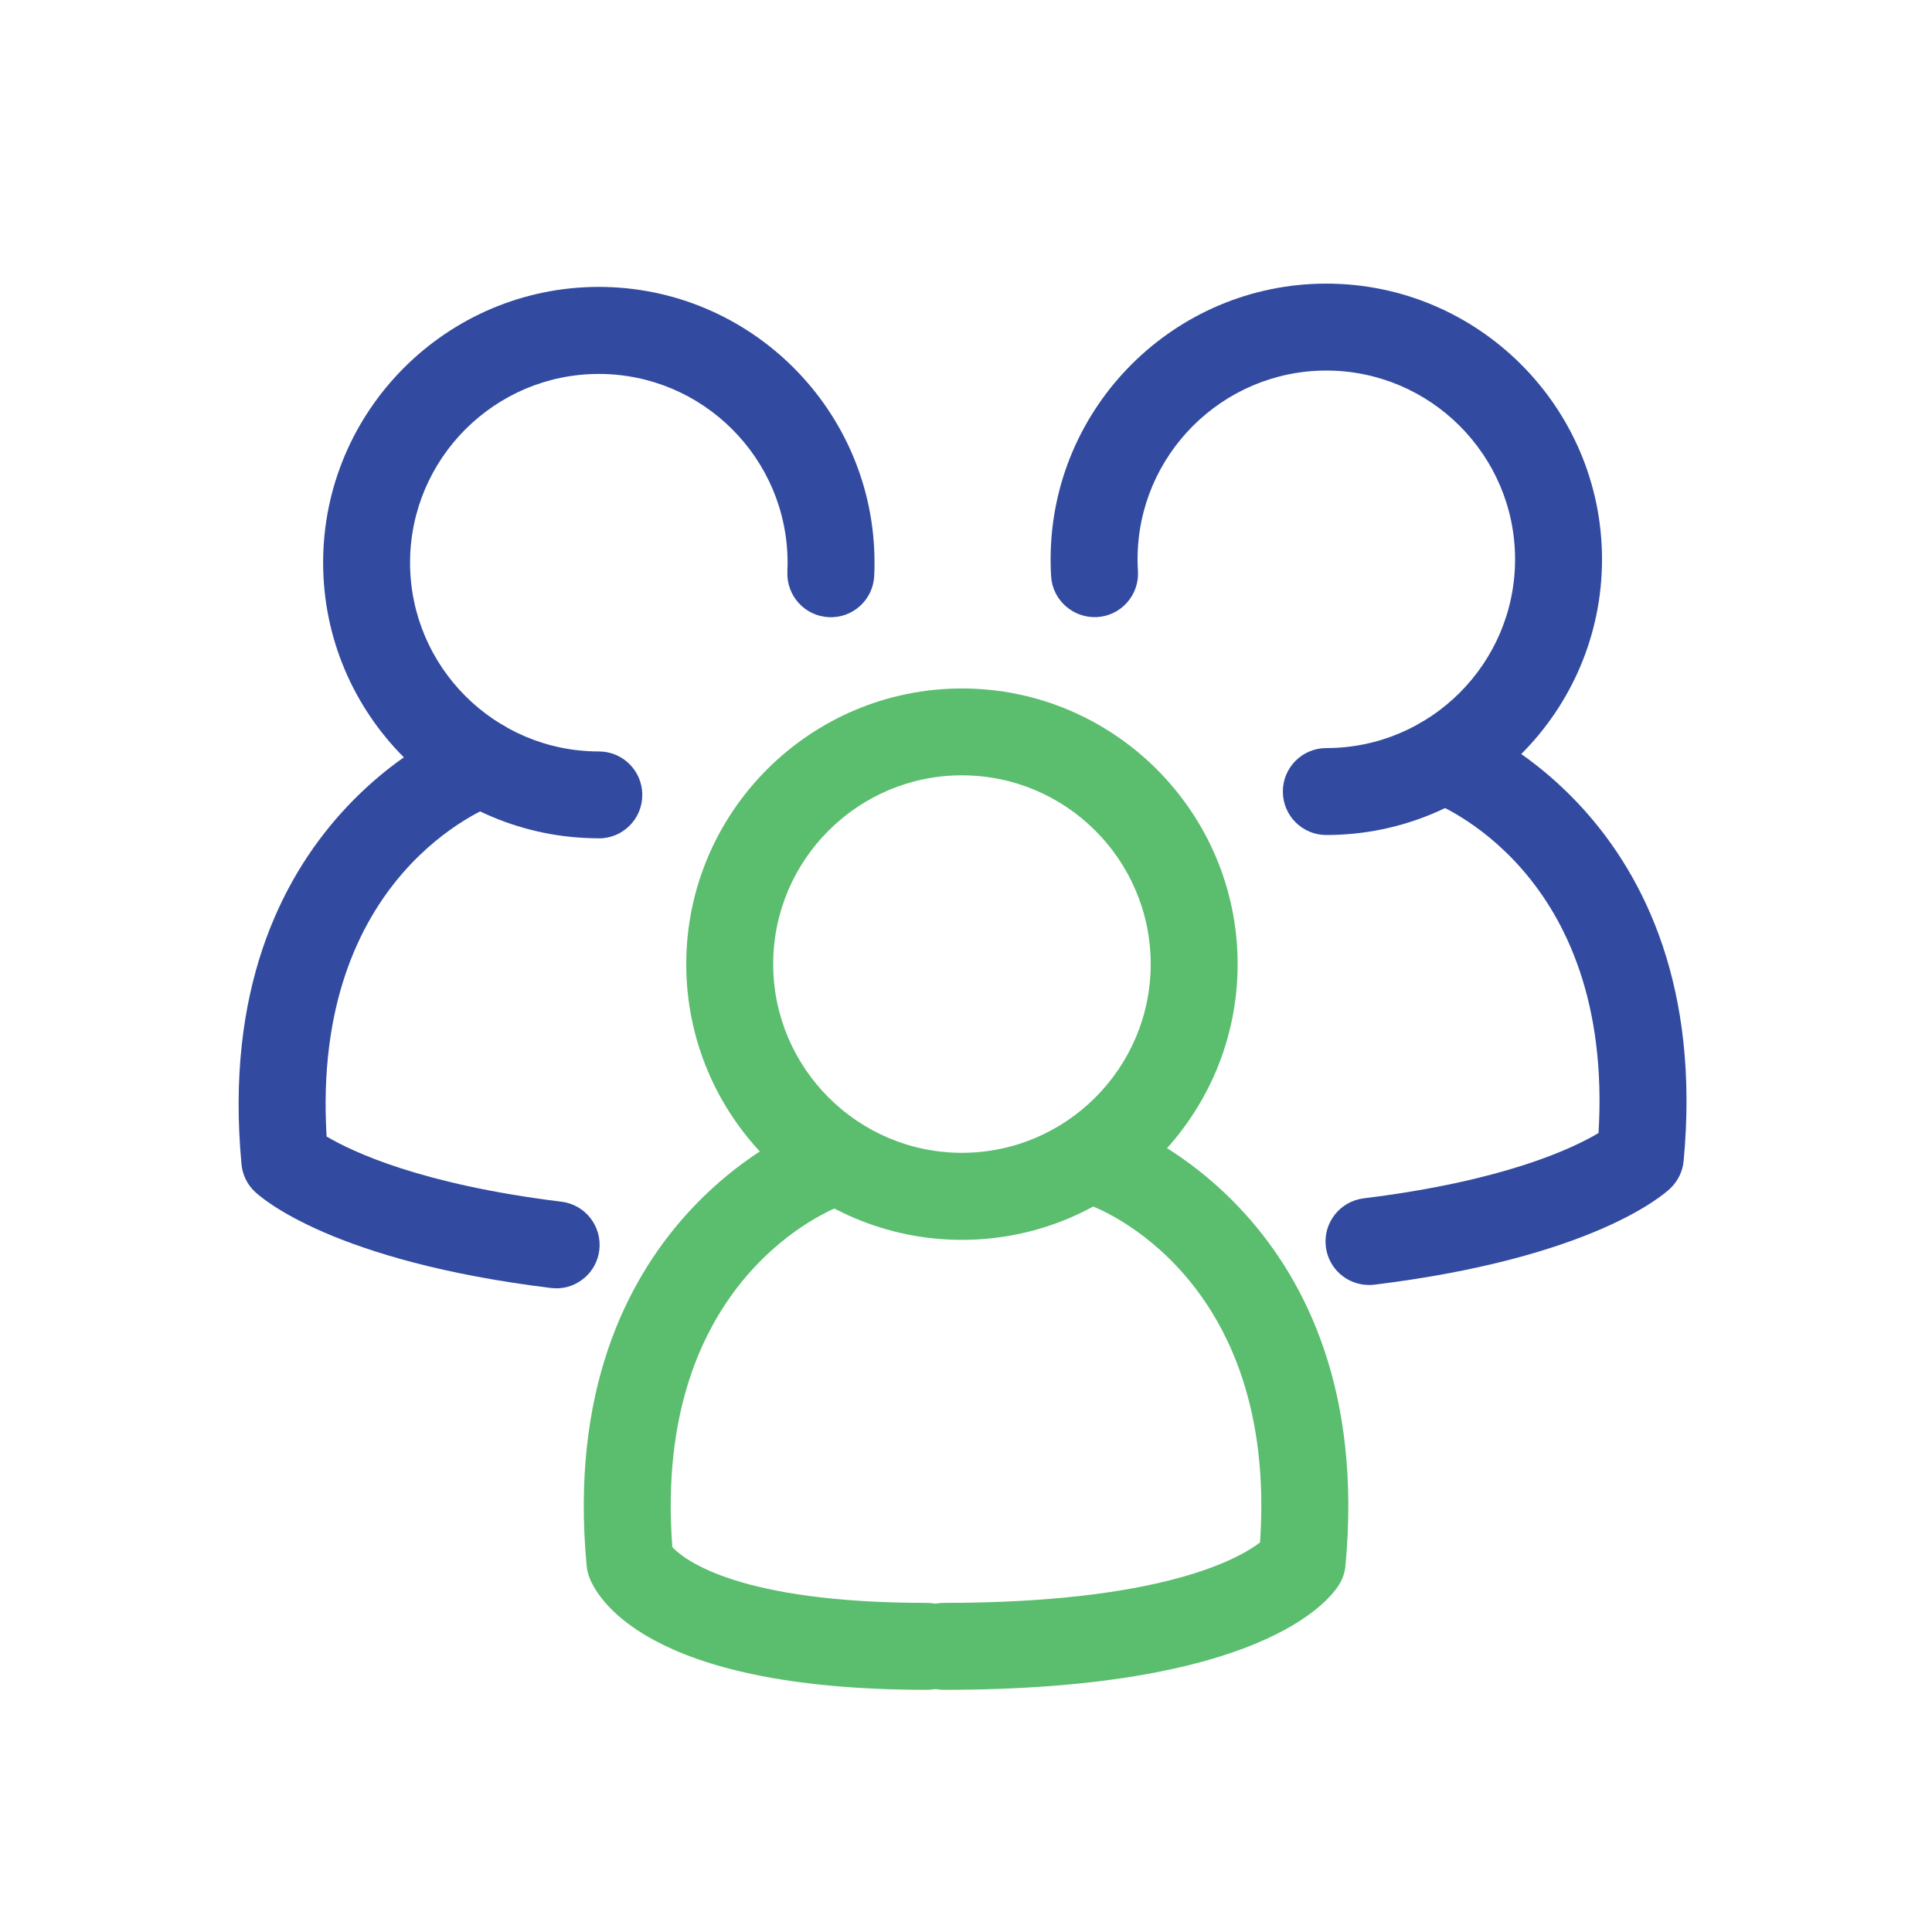 <?xml version="1.0" encoding="UTF-8"?><svg id="a" xmlns="http://www.w3.org/2000/svg" viewBox="0 0 200 200"><defs><style>.b{fill:#324ba0;}.c{fill:#5abe6e;}</style></defs><path class="b" d="M61.99,86.78c-15.74,0-28.54-12.81-28.54-28.54s12.81-28.54,28.54-28.54,28.54,12.81,28.54,28.54c0,.45-.01,.91-.03,1.36-.11,2.48-2.21,4.41-4.7,4.29-2.48-.11-4.4-2.22-4.29-4.7,.01-.31,.02-.63,.02-.94,0-10.78-8.77-19.54-19.54-19.54s-19.54,8.77-19.54,19.54,8.77,19.54,19.54,19.54c2.49,0,4.5,2.01,4.5,4.5s-2.01,4.5-4.5,4.5Z"/><path class="b" d="M57.57,133.36c-.18,0-.37-.01-.56-.03-22.42-2.76-29.85-9.23-30.62-9.96-.8-.75-1.29-1.76-1.39-2.85-3.38-36.01,23.11-45.68,23.38-45.77,2.35-.82,4.91,.42,5.73,2.77,.82,2.34-.41,4.89-2.74,5.72-.85,.31-19.19,7.34-17.56,34.41,2.63,1.56,9.75,4.96,24.31,6.75,2.47,.3,4.22,2.55,3.92,5.02-.28,2.28-2.22,3.95-4.46,3.95Z"/><g><path class="c" d="M99.58,128.35c-15.74,0-28.54-12.81-28.54-28.54s12.81-28.54,28.54-28.54,28.54,12.81,28.54,28.54-12.81,28.54-28.54,28.54Zm0-48.09c-10.78,0-19.54,8.77-19.54,19.54s8.77,19.54,19.54,19.54,19.54-8.77,19.54-19.54-8.77-19.54-19.54-19.54Z"/><path class="c" d="M95.93,174.93c-29.36,0-34.29-9.81-34.97-11.78-.12-.34-.2-.7-.23-1.07-3.38-36.01,23.11-45.68,23.38-45.77,2.35-.82,4.91,.42,5.73,2.77,.82,2.34-.41,4.89-2.74,5.72-.85,.31-19.62,7.5-17.5,35.36,1.25,1.33,6.88,5.77,26.34,5.77,2.49,0,4.5,2.01,4.5,4.5s-2.01,4.5-4.5,4.5Z"/><path class="c" d="M97.71,174.93c-2.49,0-4.5-2.01-4.5-4.5s2.01-4.5,4.5-4.5c22.55,0,30.55-4.58,32.73-6.26,1.87-27.48-16.73-34.58-17.53-34.87-2.32-.85-3.55-3.41-2.72-5.74,.83-2.33,3.37-3.56,5.71-2.74,.27,.09,26.76,9.76,23.38,45.77-.06,.69-.29,1.35-.65,1.94-1.12,1.82-8.38,10.9-40.92,10.9Zm37.09-13.27h0Z"/></g><path class="b" d="M137.3,86.44c-2.49,0-4.5-2.01-4.5-4.5s2.01-4.5,4.5-4.5c10.78,0,19.54-8.77,19.54-19.54s-8.77-19.54-19.54-19.54-19.54,8.77-19.54,19.54c0,.41,.01,.81,.04,1.21,.15,2.48-1.73,4.62-4.22,4.77-2.46,.14-4.62-1.73-4.77-4.22-.04-.58-.05-1.17-.05-1.76,0-15.74,12.81-28.54,28.54-28.54s28.54,12.81,28.54,28.54-12.81,28.54-28.54,28.54Z"/><path class="b" d="M141.71,133.02c-2.24,0-4.18-1.67-4.46-3.95-.3-2.47,1.45-4.71,3.92-5.02,14.5-1.78,21.63-5.16,24.31-6.76,1.63-27.09-16.76-34.11-17.56-34.4-2.32-.85-3.55-3.41-2.72-5.74,.83-2.33,3.37-3.56,5.71-2.74,.27,.09,26.76,9.76,23.38,45.77-.1,1.09-.6,2.1-1.39,2.85-.77,.73-8.2,7.2-30.62,9.96-.19,.02-.37,.03-.56,.03Zm28.09-13.27h0Z"/></svg>